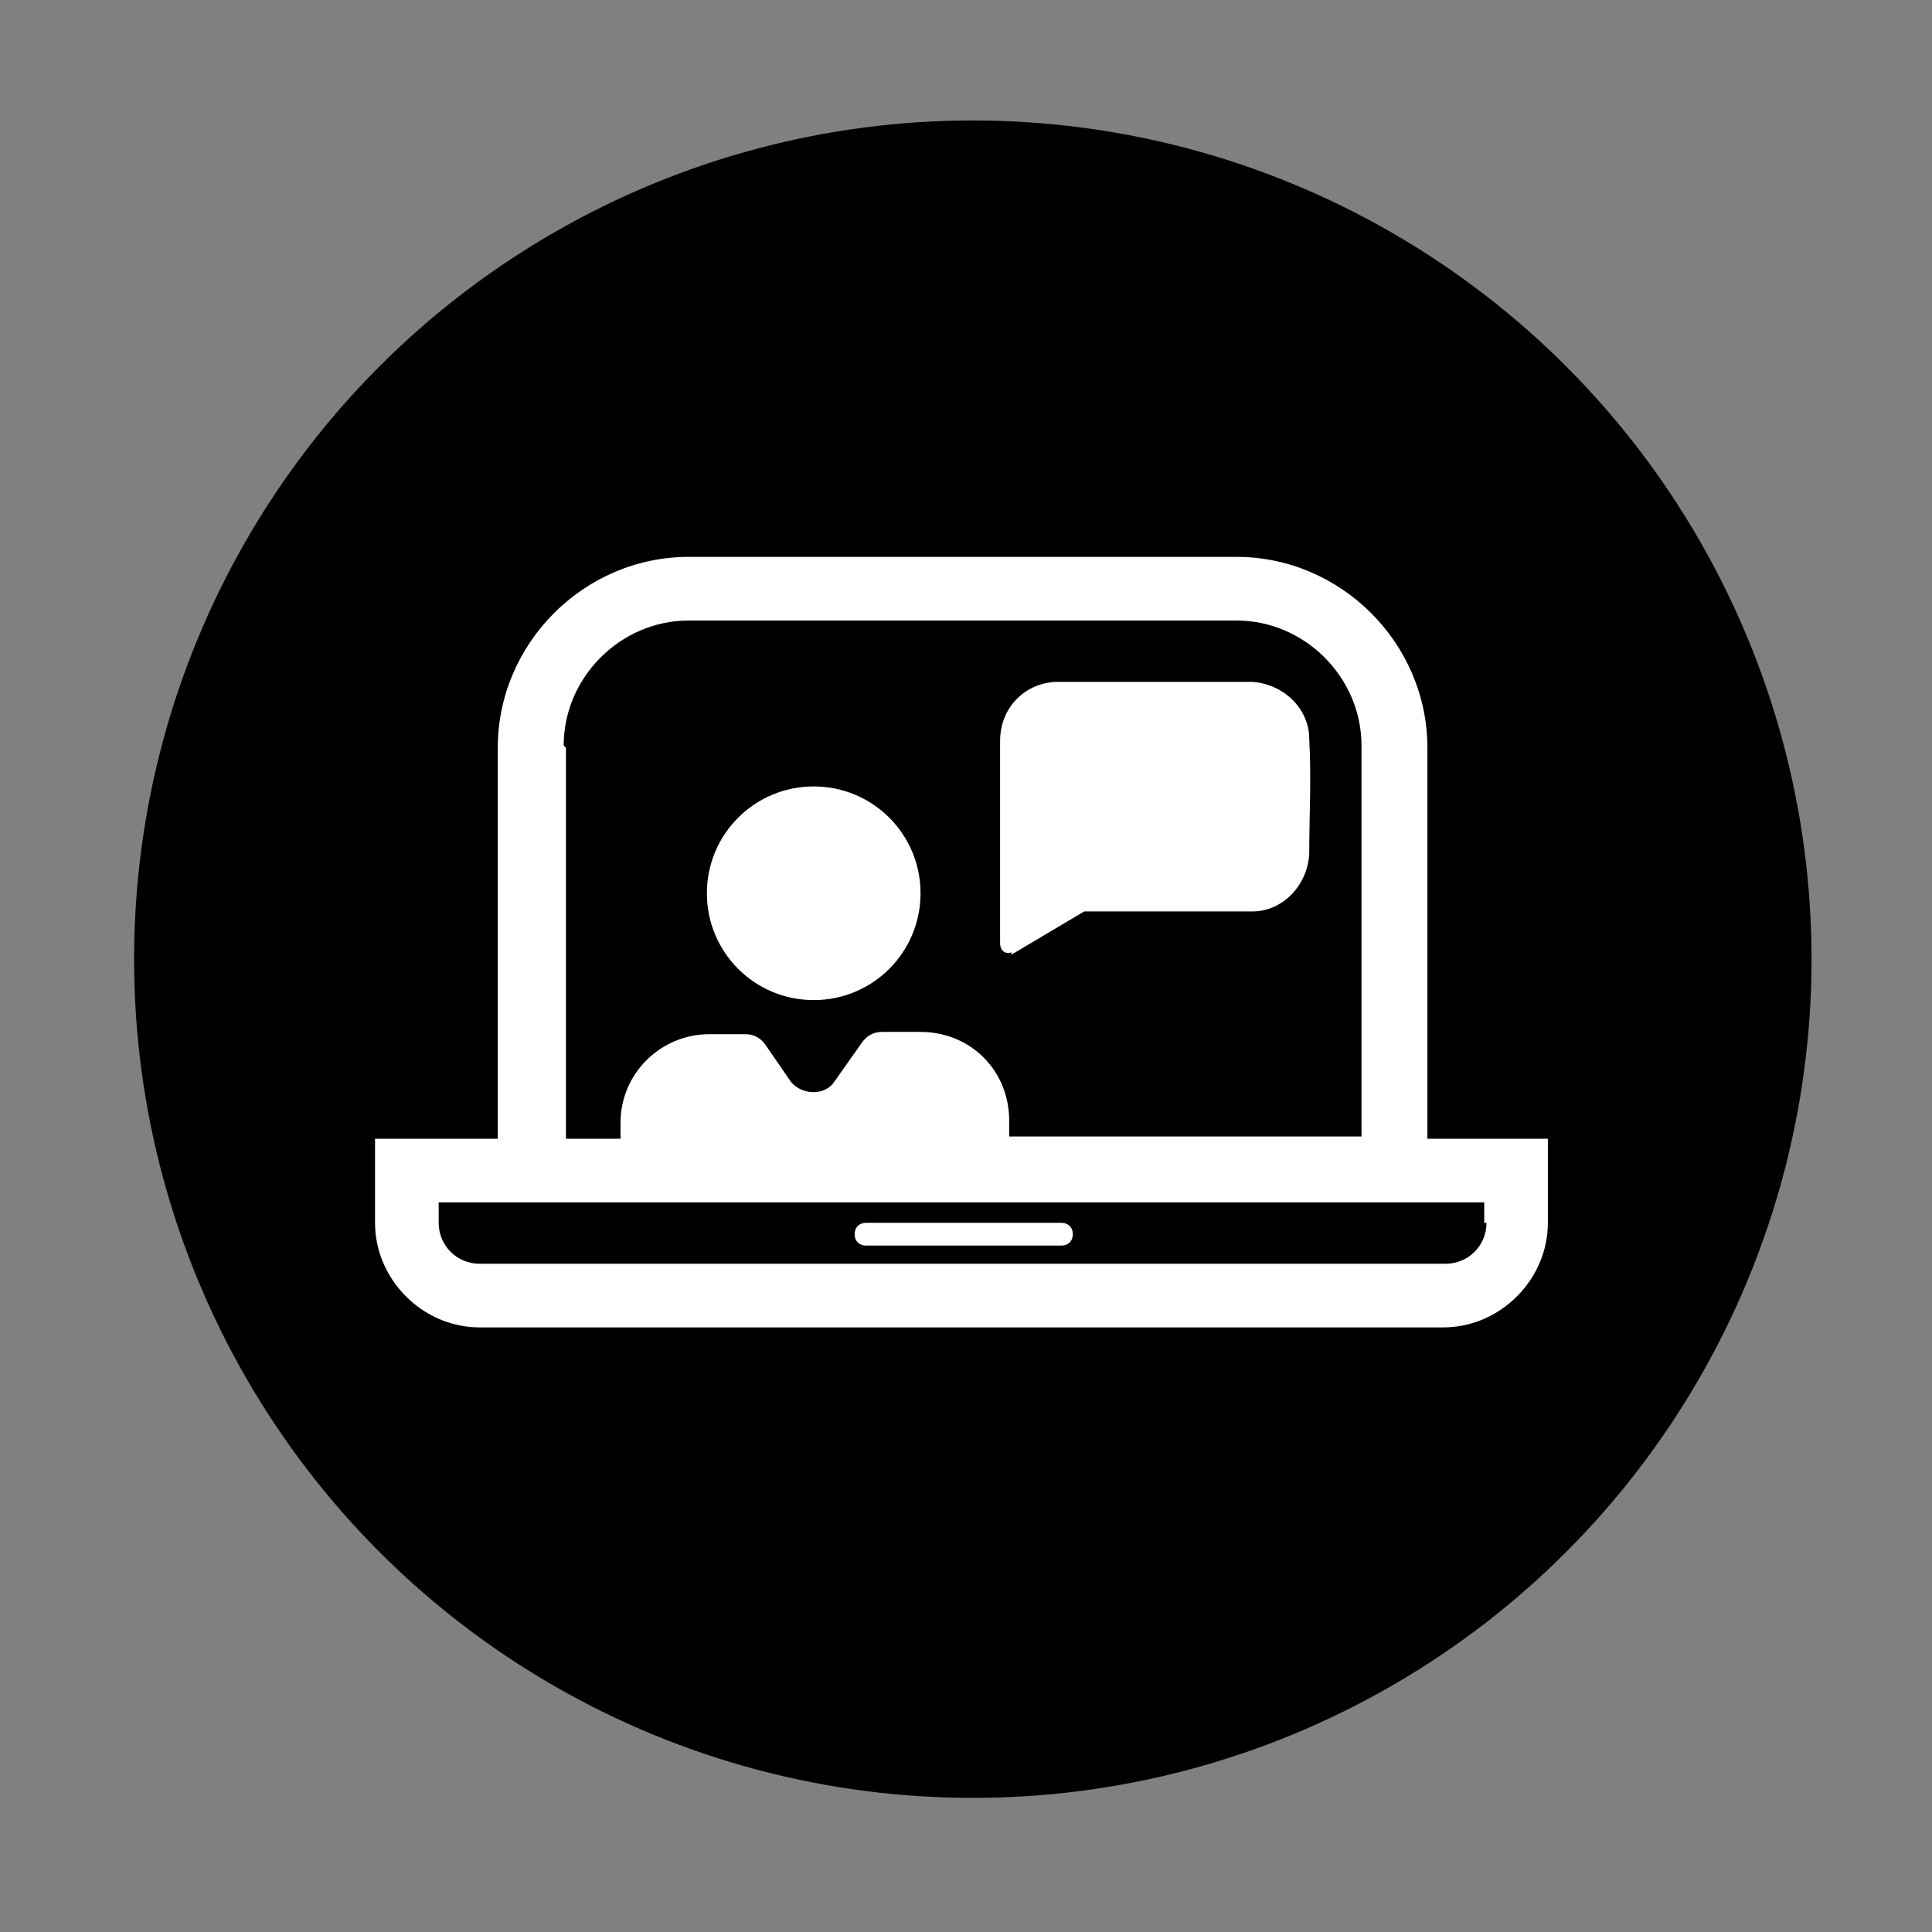 <?xml version="1.0" encoding="UTF-8"?>
<svg xmlns="http://www.w3.org/2000/svg" id="Ebene_1" version="1.1" viewBox="0 0 85 85">
  <rect x="0" y="0" width="85" height="85" fill="#808080" stroke="none"/>
  <defs>
    <style>
      .st0 {
        fill: #fff;
      }
    </style>
  </defs>
  <circle cx="42.8" cy="42.2" r="36.9"></circle>
  <g>
    <path class="st0" d="M35.8,44c2.6,0,4.7-2.1,4.7-4.7s-2.1-4.7-4.7-4.7-4.7,2.1-4.7,4.7,2.1,4.7,4.7,4.7Z"></path>
    <path class="st0" d="M62.8,50.1v-17.2c0-4.6-3.8-8.4-8.4-8.4h-24.1c-4.6,0-8.4,3.8-8.4,8.4v17.2h-5.4v3.7c0,2.5,2.1,4.6,4.6,4.6h42.4c2.5,0,4.6-2.1,4.6-4.6v-3.7h-5.4ZM24.8,32.8c0-3,2.5-5.5,5.5-5.5h24.1c3,0,5.5,2.5,5.5,5.5v17.2h-15.5v-.7c0-2.2-1.7-3.9-3.9-3.9h-1.7c-.4,0-.7.2-.9.5l-1.2,1.7c-.4.6-1.4.6-1.9,0l-1.1-1.6c-.2-.3-.5-.5-.9-.5h-1.6c-2.1,0-3.9,1.7-3.9,3.9v.7h-2.4v-17.2ZM65.4,53.8c0,1-.8,1.8-1.8,1.8H21.1c-1,0-1.8-.8-1.8-1.8v-.9h46v.9Z"></path>
    <path class="st0" d="M38.1,54.8h8.6c.3,0,.5-.2.5-.5s-.2-.5-.5-.5h-8.6c-.3,0-.5.2-.5.5s.2.5.5.5Z"></path>
    <path class="st0" d="M44.5,42l3.2-1.9h7.4c1.3,0,2.4-1.1,2.5-2.5,0-1.7.1-3.4,0-5.1,0-1.3-1.1-2.4-2.5-2.5h-8.7c-1.4.1-2.4,1.2-2.4,2.6v8.9c0,.3.2.5.5.4Z"></path>
  </g>
</svg>
